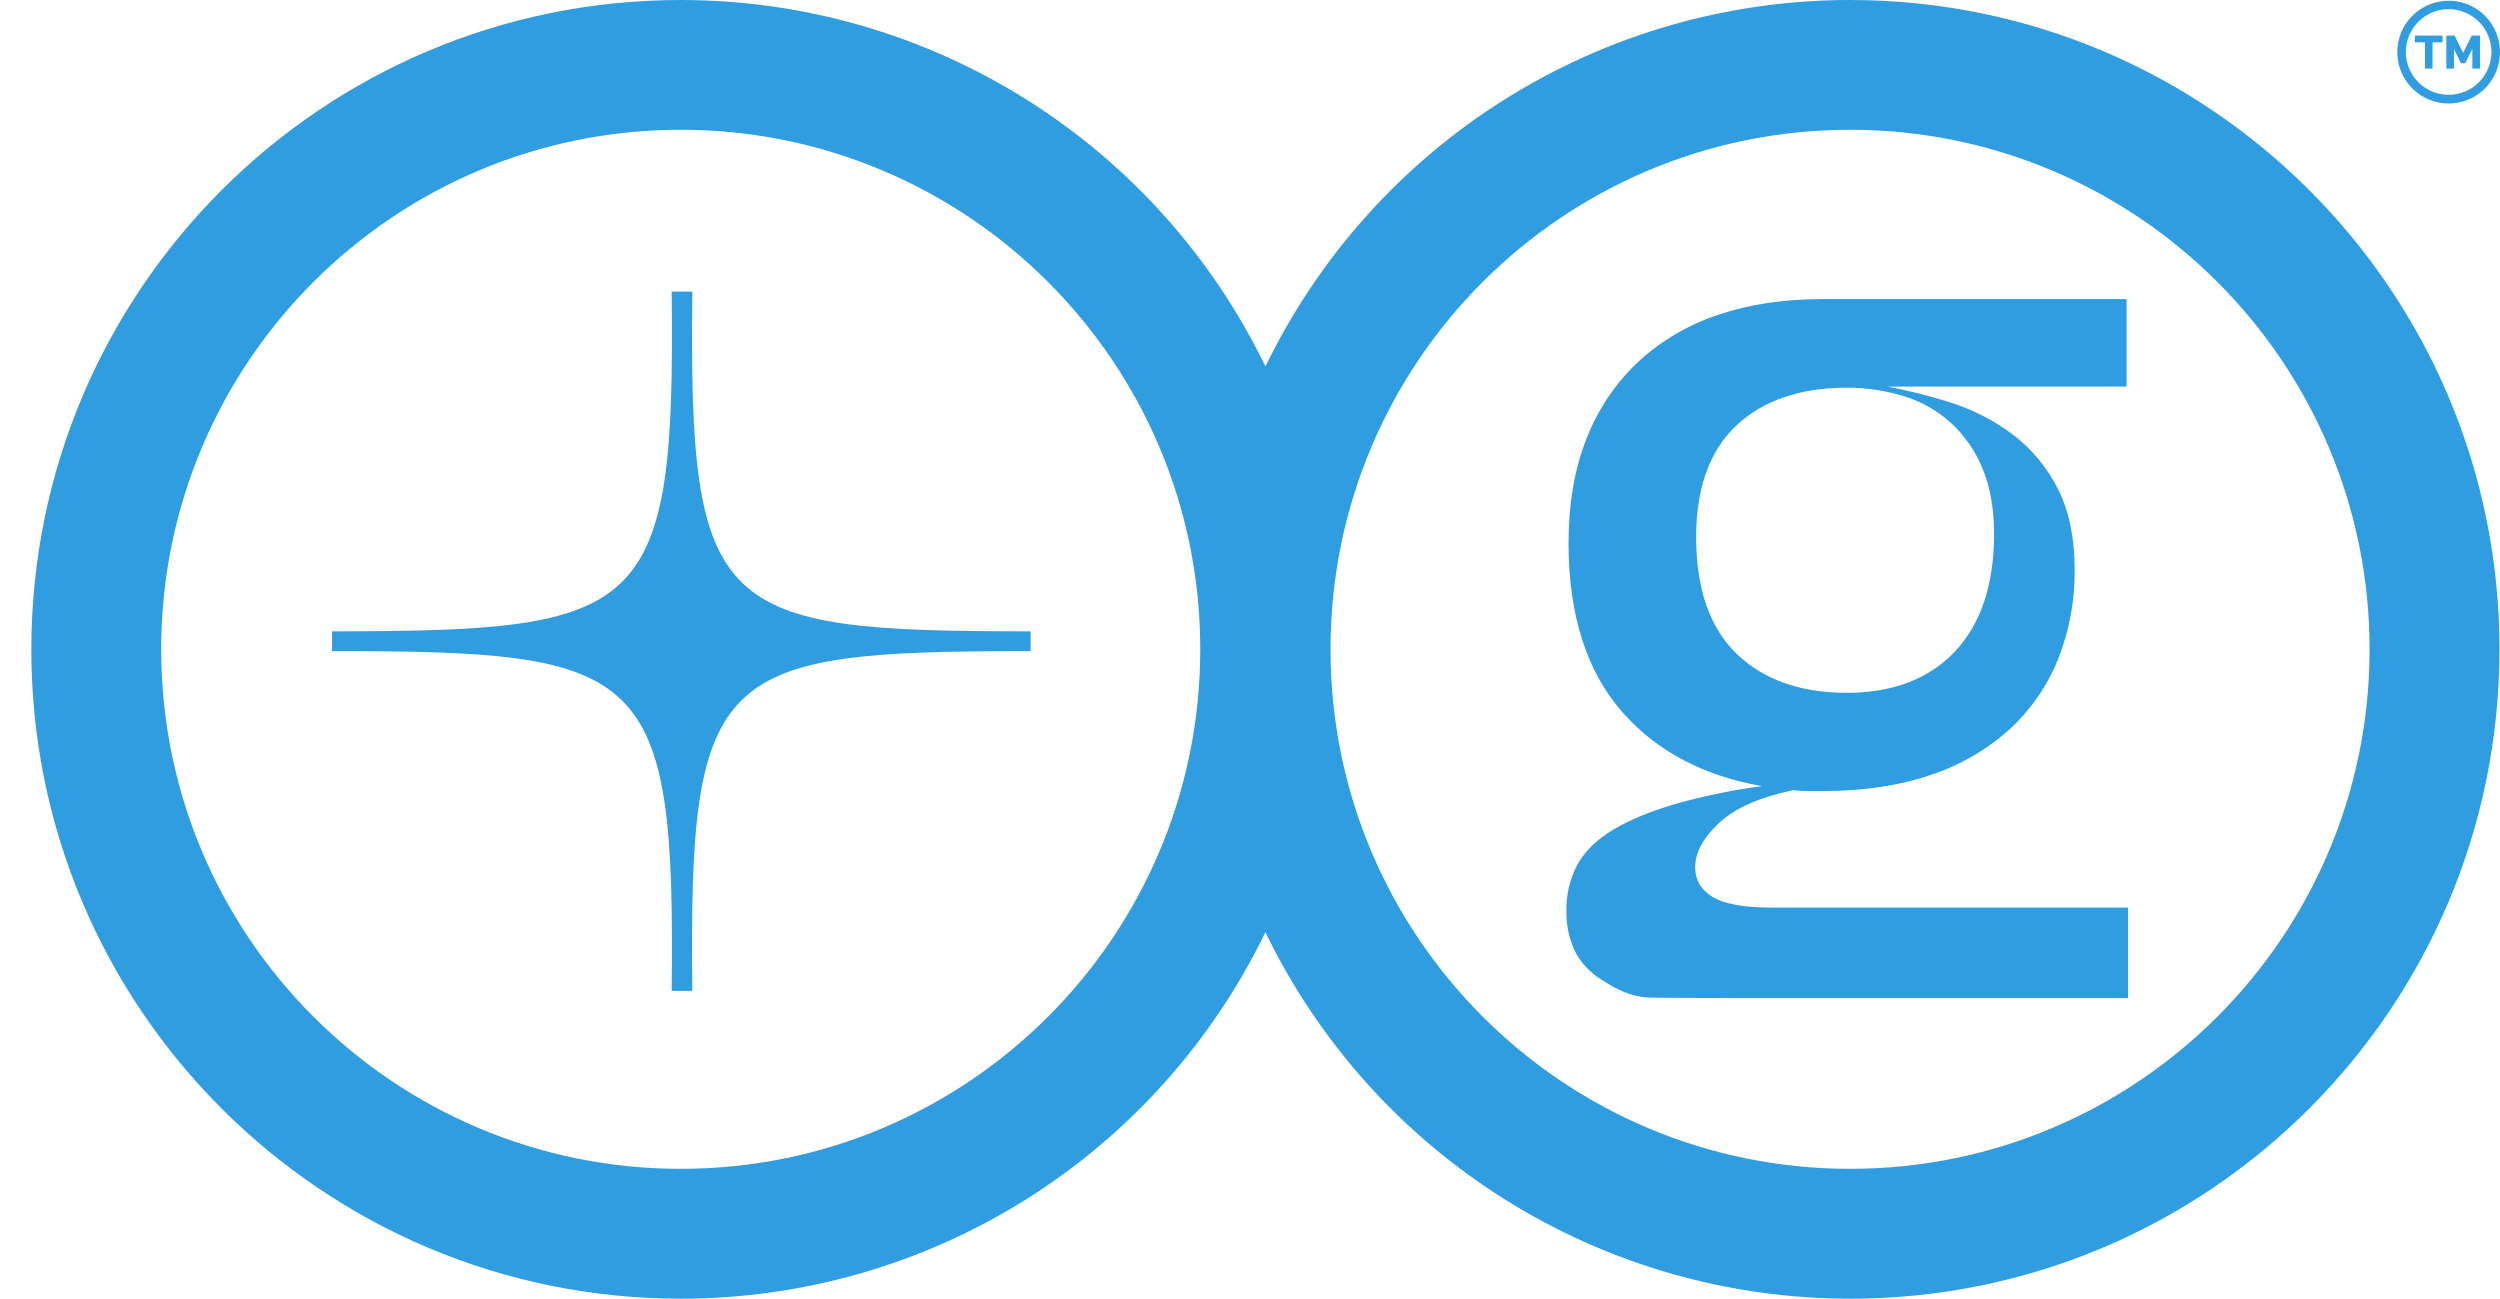 <svg width="77" height="40" viewBox="0 0 77 40" fill="none" xmlns="http://www.w3.org/2000/svg">
<path fill-rule="evenodd" clip-rule="evenodd" d="M76.148 2.113V1.507L75.928 1.949H75.8L75.581 1.507V2.113H75.347V1.097H75.601L75.865 1.627L76.129 1.097H76.383V2.113H76.148ZM75.231 1.303H74.922V2.113H74.688V1.303H74.377V1.097H75.232L75.231 1.303Z" fill="#319DE1"/>
<path fill-rule="evenodd" clip-rule="evenodd" d="M75.418 0.282C75.679 0.282 75.934 0.36 76.15 0.505C76.367 0.65 76.536 0.855 76.636 1.096C76.736 1.337 76.762 1.602 76.711 1.858C76.66 2.114 76.534 2.349 76.35 2.533C76.166 2.717 75.931 2.843 75.675 2.894C75.419 2.945 75.154 2.919 74.913 2.819C74.672 2.719 74.467 2.55 74.322 2.333C74.177 2.116 74.1 1.862 74.1 1.601C74.1 1.251 74.239 0.916 74.486 0.669C74.733 0.421 75.068 0.282 75.418 0.282ZM75.418 0.023C75.731 0.023 76.037 0.116 76.297 0.29C76.557 0.463 76.76 0.711 76.88 1C76.999 1.289 77.031 1.607 76.969 1.914C76.908 2.221 76.758 2.503 76.536 2.724C76.315 2.945 76.033 3.096 75.726 3.157C75.419 3.218 75.101 3.186 74.812 3.066C74.523 2.946 74.276 2.744 74.102 2.483C73.928 2.223 73.836 1.917 73.836 1.604C73.836 1.396 73.877 1.191 73.956 0.999C74.036 0.807 74.152 0.633 74.299 0.486C74.446 0.339 74.621 0.222 74.813 0.143C75.004 0.064 75.21 0.023 75.418 0.023Z" fill="#319DE1"/>
<path d="M56.983 7.13945e-07C53.224 -0.001 49.541 1.058 46.356 3.055C43.171 5.051 40.613 7.905 38.976 11.288C37.338 7.904 34.78 5.051 31.595 3.054C28.409 1.057 24.726 -0.001 20.966 7.13945e-07C9.92 7.13945e-07 0.965 8.955 0.965 20.002C0.965 31.049 9.925 40 20.966 40C24.726 40.001 28.409 38.942 31.594 36.946C34.779 34.949 37.337 32.095 38.974 28.712C40.612 32.095 43.17 34.949 46.355 36.945C49.54 38.942 53.223 40.001 56.982 40C68.029 40 76.984 31.045 76.984 19.998C76.984 8.952 68.03 7.13945e-07 56.983 7.13945e-07ZM20.966 36C12.13 36 4.965 28.835 4.965 19.998C4.965 11.161 12.134 3.997 20.966 3.997C29.799 3.997 36.968 11.165 36.968 19.998C36.968 28.831 29.806 36 20.966 36ZM56.982 36C48.145 36 40.98 28.835 40.98 19.998C40.98 11.161 48.145 3.997 56.982 3.997C65.819 3.997 72.983 11.165 72.983 19.998C72.983 28.831 65.82 36 56.983 36H56.982Z" fill="#319DE1"/>
<path d="M57.648 11.865C58.441 11.991 59.224 12.174 59.99 12.413C60.709 12.633 61.384 12.977 61.985 13.429C62.563 13.87 63.031 14.438 63.354 15.09C63.691 15.756 63.859 16.573 63.858 17.54C63.869 18.473 63.698 19.399 63.354 20.266C63.028 21.081 62.525 21.812 61.881 22.408C61.232 23.011 60.431 23.48 59.469 23.809C58.508 24.139 57.409 24.309 56.157 24.309H55.737C55.562 24.311 55.388 24.302 55.214 24.282C54.035 24.541 53.349 24.89 52.875 25.342C52.4 25.793 52.165 26.248 52.165 26.696C52.165 27.104 52.35 27.422 52.72 27.648C53.09 27.874 53.702 27.987 54.558 27.987H65.493V30.692H53.368C52.42 30.692 52.357 30.692 50.867 30.679C50.221 30.674 49.723 30.378 49.34 30.131C48.991 29.917 48.709 29.61 48.525 29.244C48.358 28.869 48.276 28.461 48.284 28.05C48.276 27.567 48.389 27.091 48.613 26.663C48.833 26.256 49.192 25.901 49.689 25.6C50.187 25.298 50.835 25.029 51.633 24.794C52.593 24.526 53.573 24.333 54.563 24.217C52.641 23.938 51.126 23.175 50.02 21.927C48.913 20.68 48.358 18.949 48.353 16.736C48.353 15.511 48.539 14.436 48.91 13.511C49.254 12.623 49.793 11.824 50.488 11.173C51.191 10.526 52.025 10.037 52.932 9.738C53.881 9.415 54.944 9.254 56.124 9.255H65.456V11.865H57.648ZM52.194 16.544C52.194 18.137 52.611 19.341 53.443 20.156C54.276 20.97 55.421 21.379 56.877 21.381C58.31 21.381 59.432 20.951 60.241 20.092C61.05 19.233 61.455 18.018 61.455 16.448C61.455 15.653 61.333 14.97 61.091 14.399C60.869 13.86 60.532 13.375 60.102 12.981C59.683 12.602 59.185 12.321 58.645 12.157C58.072 11.982 57.476 11.894 56.877 11.898C55.418 11.898 54.274 12.291 53.443 13.076C52.613 13.862 52.197 15.018 52.194 16.544Z" fill="#319DE1"/>
<path d="M65.543 30.74H53.373C52.419 30.74 52.362 30.74 50.871 30.728C50.228 30.722 49.734 30.439 49.322 30.172C48.966 29.954 48.678 29.64 48.492 29.266C48.322 28.885 48.237 28.471 48.245 28.054C48.235 27.565 48.349 27.081 48.574 26.648C48.797 26.235 49.163 25.87 49.664 25.568C50.165 25.266 50.818 24.991 51.618 24.757C52.488 24.512 53.375 24.33 54.272 24.213C52.481 23.901 51.04 23.142 49.987 21.955C48.875 20.705 48.311 18.948 48.311 16.735C48.311 15.512 48.499 14.421 48.871 13.495C49.218 12.602 49.761 11.798 50.459 11.141C51.167 10.491 52.006 9.999 52.919 9.697C53.865 9.375 54.944 9.212 56.123 9.212H65.498V11.908H58.136C58.767 12.026 59.391 12.182 60.003 12.374C60.727 12.595 61.406 12.941 62.011 13.396C62.594 13.843 63.067 14.419 63.392 15.078C63.729 15.746 63.9 16.577 63.9 17.55C63.91 18.488 63.738 19.419 63.393 20.291C63.065 21.112 62.558 21.85 61.91 22.451C61.208 23.085 60.382 23.566 59.483 23.863C58.526 24.192 57.408 24.364 56.159 24.364H55.738C55.563 24.366 55.389 24.357 55.215 24.338C54.126 24.578 53.413 24.901 52.908 25.385C52.447 25.825 52.212 26.271 52.212 26.709C52.212 27.106 52.388 27.405 52.747 27.625C53.106 27.844 53.718 27.954 54.559 27.954H65.543V30.74ZM56.127 9.298C54.956 9.298 53.887 9.463 52.95 9.779C52.048 10.077 51.219 10.563 50.52 11.205C49.831 11.853 49.296 12.647 48.954 13.528C48.586 14.445 48.4 15.525 48.4 16.738C48.4 18.93 48.957 20.667 50.056 21.901C51.155 23.136 52.672 23.901 54.574 24.178L54.875 24.222L54.573 24.261C53.585 24.378 52.607 24.571 51.649 24.838C50.858 25.072 50.207 25.341 49.715 25.64C49.224 25.938 48.871 26.287 48.656 26.687C48.435 27.108 48.324 27.578 48.332 28.054C48.324 28.459 48.405 28.86 48.569 29.23C48.75 29.589 49.027 29.89 49.369 30.1C49.772 30.359 50.253 30.636 50.874 30.64C52.364 30.654 52.42 30.654 53.375 30.654H65.46V28.033H54.568C53.708 28.033 53.085 27.916 52.708 27.687C52.331 27.458 52.131 27.122 52.131 26.699C52.131 26.236 52.374 25.77 52.853 25.314C53.375 24.819 54.102 24.489 55.212 24.242H55.22H55.229C55.4 24.262 55.572 24.271 55.744 24.269H56.161C57.397 24.269 58.51 24.104 59.457 23.774C60.405 23.445 61.212 22.978 61.854 22.381C62.493 21.788 62.993 21.061 63.317 20.252C63.658 19.39 63.828 18.469 63.818 17.542C63.818 16.584 63.654 15.766 63.319 15.11C62.999 14.464 62.534 13.9 61.961 13.463C61.365 13.014 60.696 12.673 59.984 12.453C59.489 12.299 58.983 12.166 58.464 12.057C58.532 12.075 58.599 12.095 58.664 12.115C59.21 12.281 59.713 12.564 60.137 12.946C60.571 13.345 60.912 13.834 61.136 14.38C61.384 14.951 61.504 15.645 61.504 16.444C61.504 18.017 61.092 19.253 60.279 20.118C59.467 20.982 58.317 21.423 56.878 21.423C55.416 21.423 54.251 21.006 53.417 20.187C52.584 19.368 52.156 18.142 52.156 16.545C52.156 15.011 52.58 13.836 53.418 13.048C54.256 12.26 55.42 11.858 56.879 11.858C57.135 11.858 57.39 11.873 57.644 11.903L57.649 11.827H65.414V9.299L56.127 9.298ZM56.882 11.941C55.444 11.941 54.297 12.335 53.477 13.108C52.656 13.882 52.241 15.035 52.241 16.544C52.241 18.118 52.653 19.323 53.477 20.126C54.301 20.929 55.442 21.339 56.881 21.339C58.295 21.339 59.418 20.91 60.215 20.063C61.013 19.216 61.417 17.998 61.417 16.448C61.417 15.66 61.295 14.976 61.056 14.416C60.837 13.883 60.503 13.405 60.078 13.015C59.663 12.642 59.171 12.364 58.637 12.202C58.067 12.027 57.474 11.939 56.878 11.941H56.882Z" fill="#319DE1"/>
<path d="M10.227 19.445C19.889 19.439 20.806 18.964 20.687 8.981H21.324C21.207 18.951 22.065 19.445 31.744 19.445V20.054C22.08 20.06 21.204 20.535 21.324 30.518H20.687C20.804 20.548 19.903 20.054 10.227 20.054V19.75" fill="#319DE1"/>
</svg>
